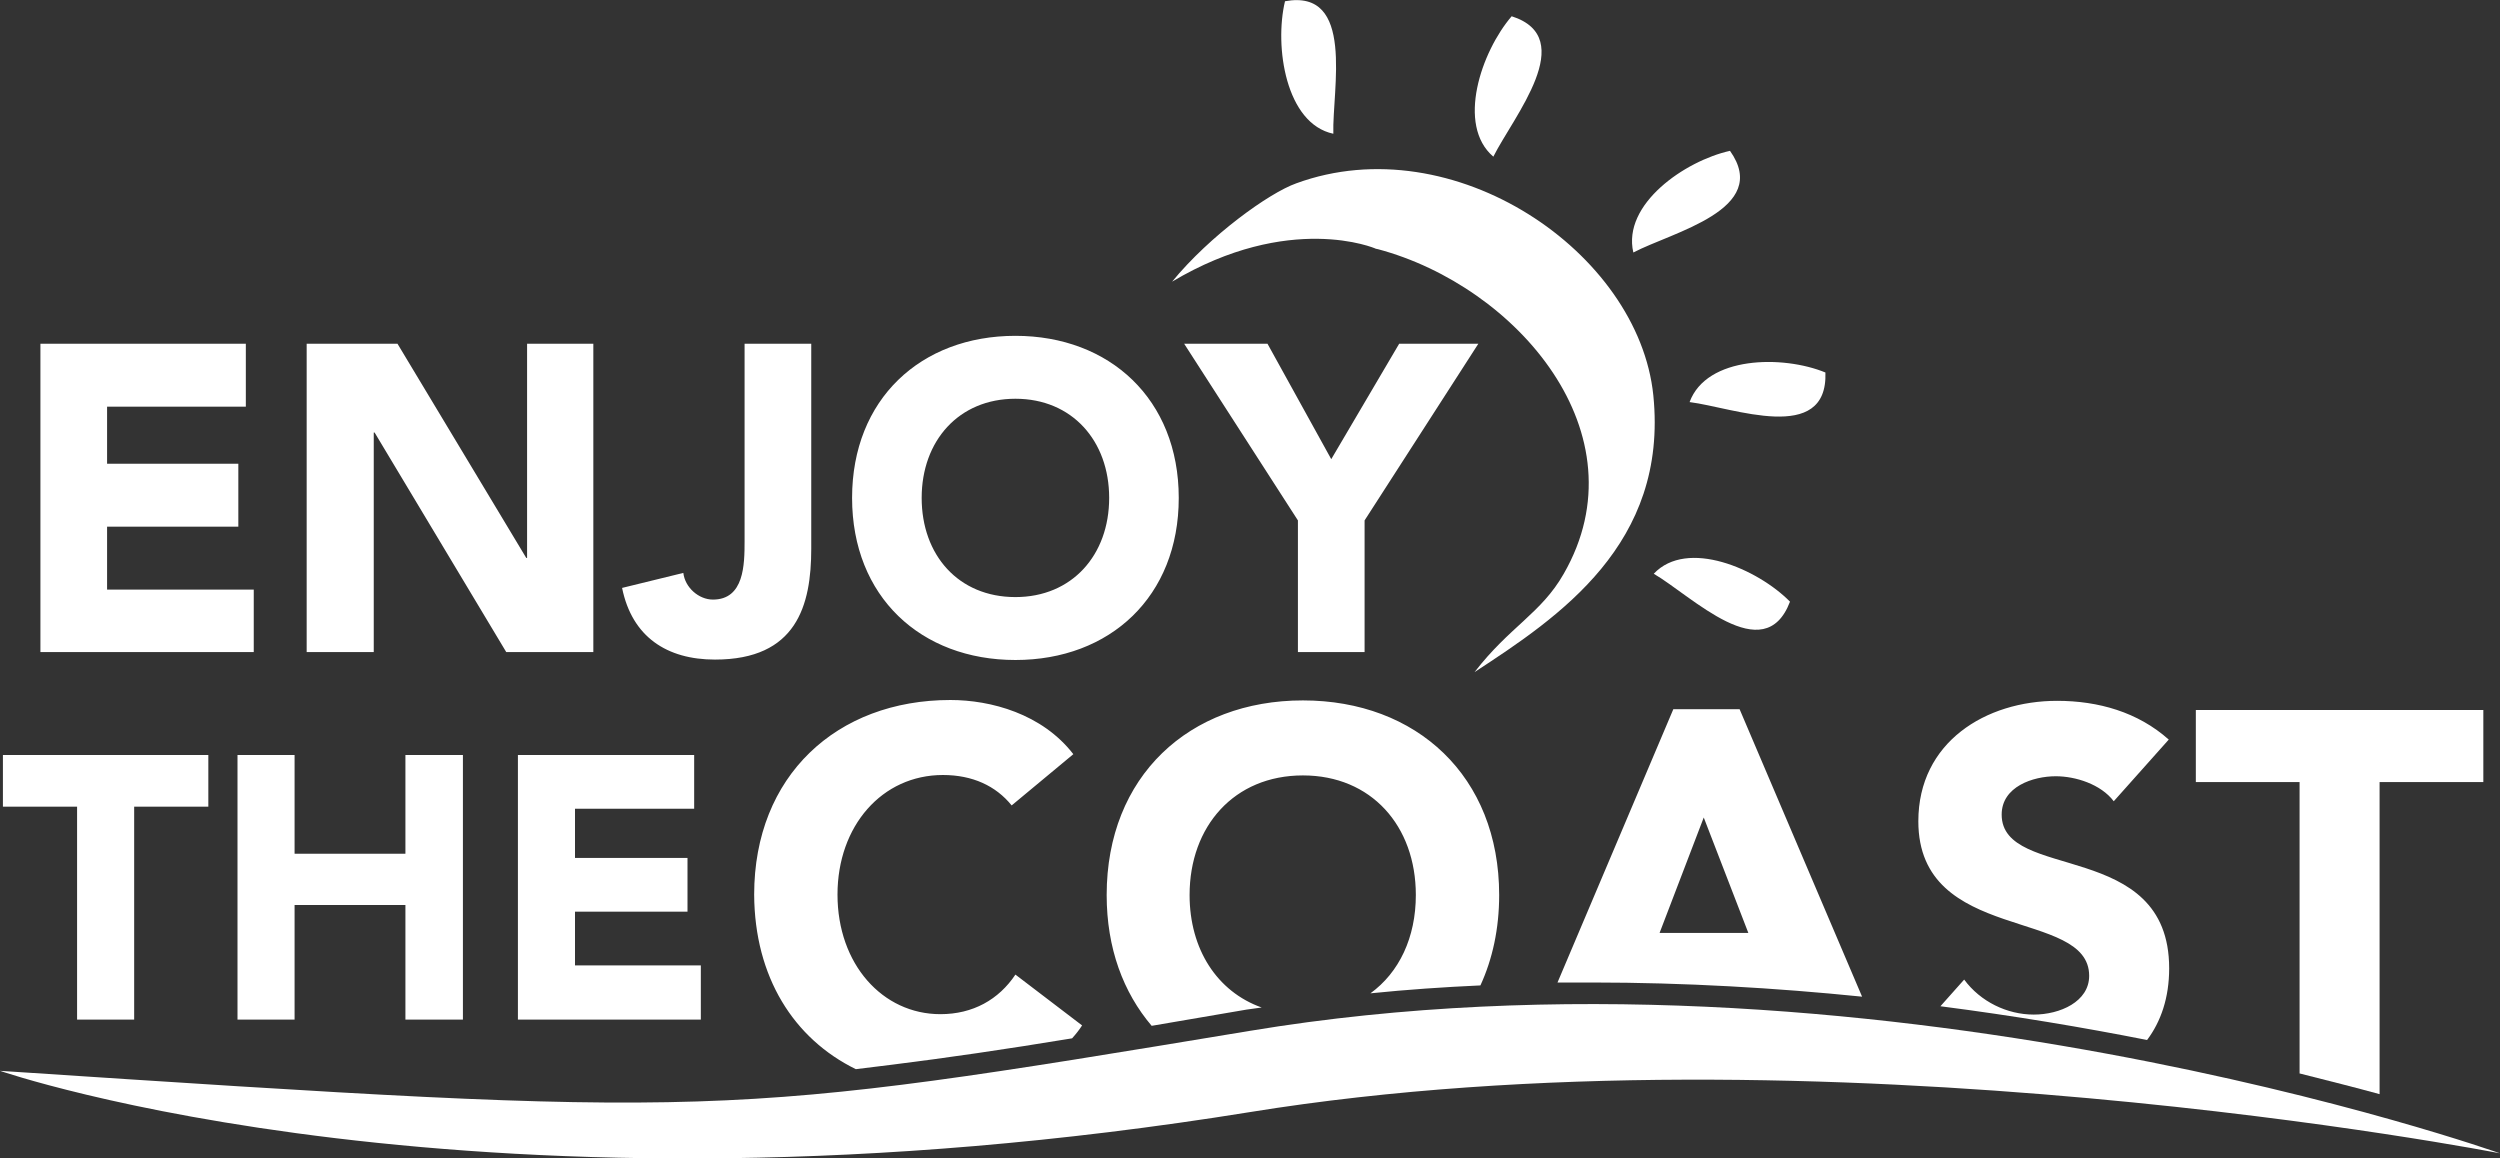 <svg xmlns="http://www.w3.org/2000/svg" viewBox="0 0 600 278" fill="#fff"><rect x="0" y="0" width="600" height="278" fill="#333333" stroke="none"/><path d="M57.2 111.3v15.1H25.7v15.1h35.2v15H9.7v-74H59v15.1H25.7v13.7zM126.5 82.5h15.9v74h-20.9l-31.6-52.7h-.2v52.7H73.6v-74h21.8l30.9 51.4h.2zM194.7 131.7c0 13.6-3.5 26.6-23.1 26.6-11.5 0-19.9-5.4-22.3-17.2l14.7-3.6c.4 3.5 3.7 6.4 7.1 6.4 7.5 0 7.6-8.4 7.6-14V82.5h16v49.2zM243.7 143.3c13.6 0 22.5-10.1 22.5-23.8 0-13.7-8.9-23.8-22.5-23.8s-22.5 10.1-22.5 23.8c0 13.7 8.8 23.8 22.5 23.8zm0-62.7c22.6 0 39.2 15.2 39.2 38.9s-16.5 38.9-39.2 38.9c-22.7 0-39.2-15.2-39.2-38.9s16.5-38.9 39.2-38.9zM335.8 82.5h19l-27.3 42.4v31.6h-16v-31.6l-27.3-42.4h20l15.3 27.7z"/><g><path d="M205.4 256.6l8.9-1.1c12.8-1.6 26.6-3.6 43-6.3.9-1 1.7-2 2.4-3.1l-16-12.2c-4 6-10.2 9.5-18 9.5-13.9 0-24.7-12-24.7-28.7 0-16.5 10.7-28.7 25.3-28.7 7.1 0 12.7 2.6 16.5 7.3l14.8-12.3c-7.5-9.7-19.8-13-29.5-13-27.3 0-47.1 18.2-47.1 46.7.1 19.8 9.5 34.6 24.4 41.9zM50 181.2v12.4H32.2v51.1H18.5v-51.1H.7v-12.4zM97.3 204.9v-23.7h13.8v63.5H97.3v-27.5H70.7v27.5H57v-63.5h13.7v23.7zM138 194.1v11.8h27v12.9h-27v12.9h30.2v13h-43.9v-63.5h42.3v12.9zM299.2 242.3l3.6-.5c-10.7-3.8-17.3-14-17.3-27 0-16.5 10.7-28.7 27.2-28.7 16.4 0 27.1 12.1 27.1 28.7 0 10.2-4 18.6-10.9 23.6 8.8-.9 17.6-1.5 26.4-1.9 2.9-6.3 4.5-13.6 4.5-21.7 0-28.5-19.8-46.7-47.1-46.7s-47.1 18.2-47.1 46.7c0 12.8 4 23.4 10.8 31.4l22.8-3.9zM408.9 196.2l10.7 27.7h-21.3l10.6-27.7zM382 235.8c22.4 0 44.2 1.3 64.9 3.4l-29.4-69h-15.9l-27.8 65.6h8.2zM501.4 234.2c0 6.2-7 9.3-13.3 9.3-6.4 0-12.8-3.1-16.7-8.4l-5.7 6.4c17.8 2.3 34.4 5.1 49.6 8.1 3.3-4.4 5.3-10.1 5.3-17.2 0-31.2-40.2-20.7-40.2-36.9 0-6.7 7.5-9.2 13-9.2 4.7 0 10.8 1.9 13.9 6l13.2-14.8c-7.4-6.6-16.9-9.3-26.8-9.3-17.1 0-33.3 9.9-33.3 28.9 0 29.5 41 20.7 41 37.1zM551.8 257.6c7.1 1.8 13.5 3.4 19.3 5v-74.9H596v-17.3h-69v17.3h24.9v69.9z"/></g><path d="M600 276.8s-151.8-54-300-29.4c-126.9 21-126.9 21-300 9.6 0 0 114.7 39.8 300 9.9 136.5-22.1 300 9.9 300 9.9z"/><g><path d="M308.4.3c-2.6 10.9.2 29.4 11.6 31.8-.3-10.6 5.3-34.9-11.6-31.8zM362.8 3.9c-7.3 8.5-13.3 26.1-4.4 33.7 4.8-9.6 20.7-28.5 4.4-33.7zM415.2 36.2C404.4 38.6 389.3 49 392 60.6c9.3-4.9 33.2-10.3 23.2-24.4zM438.1 89.4c-10.2-4.2-28.5-4-32.6 7.1 10.4 1.3 33.2 10.3 32.6-7.1zM429.6 144.4c-7.8-7.9-24.7-15.2-32.7-6.7 9.1 5.3 26.5 23 32.7 6.7zM311.1 44c37.7-13.8 82.2 16.5 85.7 50.9 3.6 35.7-22.7 53.2-42.9 66.4 8.4-10.9 16-14.1 21.4-23.6 19.3-33.6-11.3-69-44.6-77.9l-.5-.1c-.1-.1-20.7-8.9-48.9 7.9 9.1-11.1 23.3-21.3 29.8-23.6z"/></g></svg>